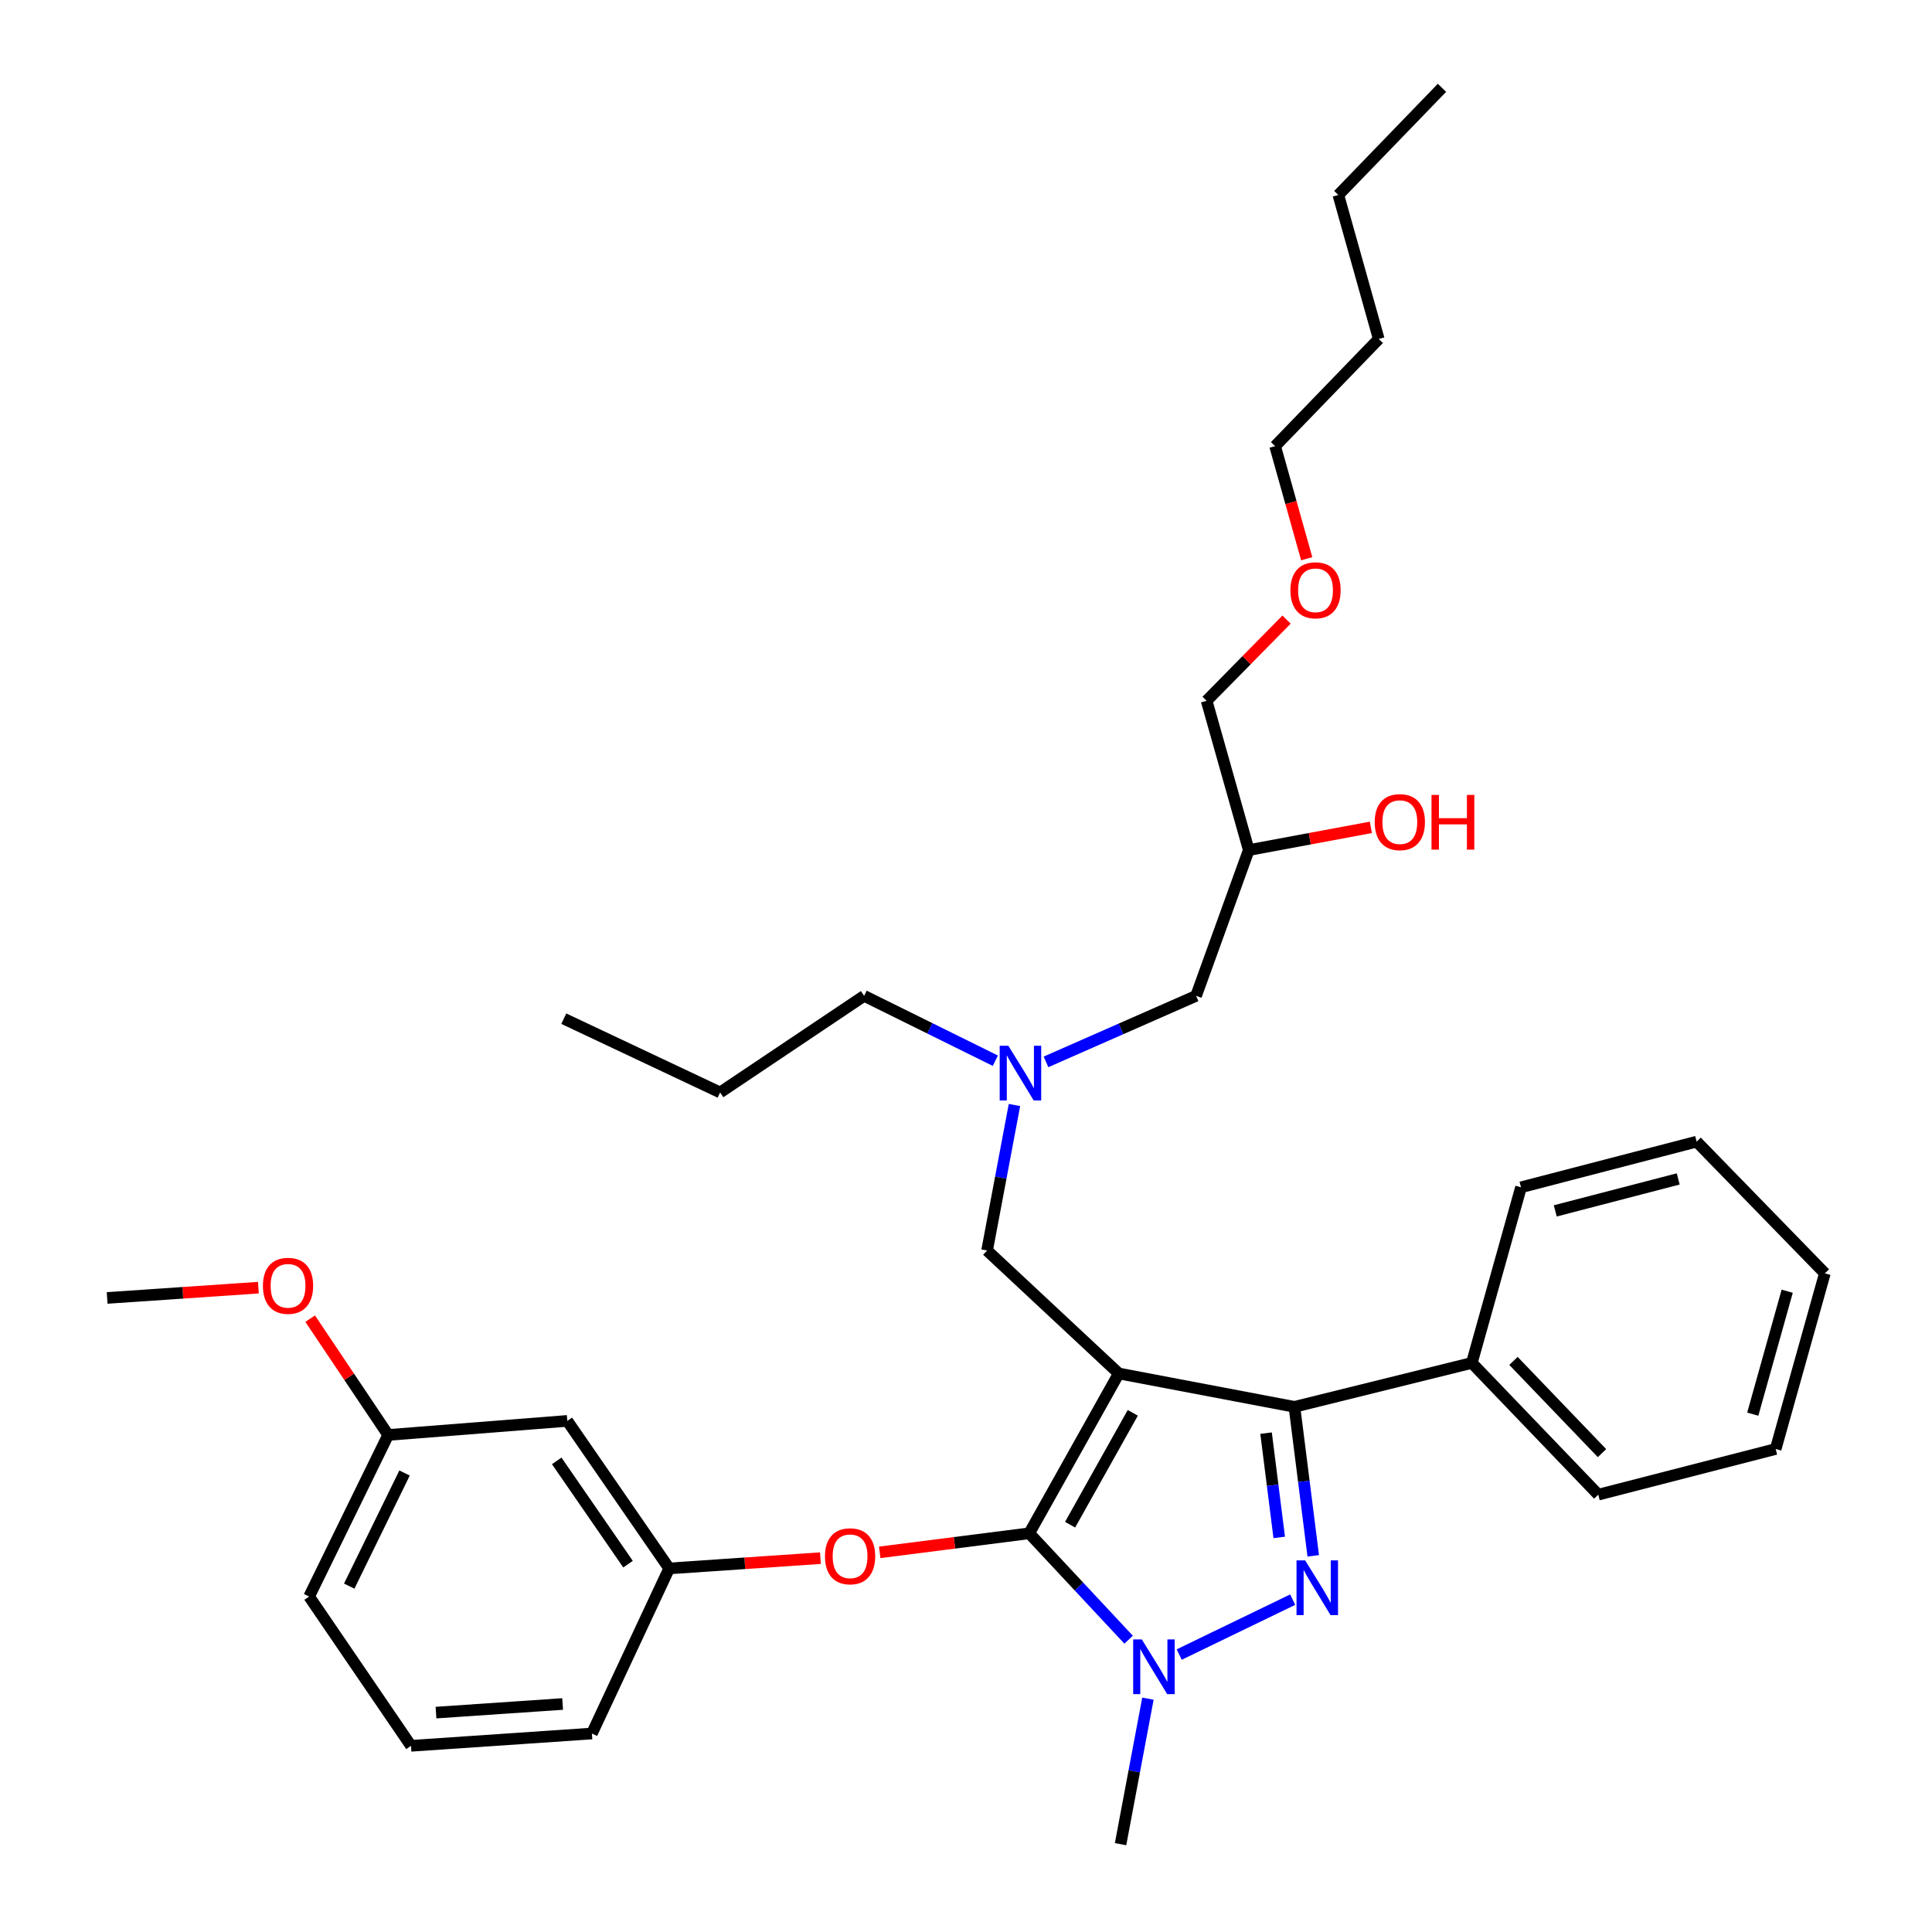 <?xml version='1.0' encoding='iso-8859-1'?>
<svg version='1.1' baseProfile='full'
              xmlns='http://www.w3.org/2000/svg'
                      xmlns:rdkit='http://www.rdkit.org/xml'
                      xmlns:xlink='http://www.w3.org/1999/xlink'
                  xml:space='preserve'
width='1000px' height='1000px' viewBox='0 0 1000 1000'>
<!-- END OF HEADER -->
<rect style='opacity:1.0;fill:#FFFFFF;stroke:none' width='1000' height='1000' x='0' y='0'> </rect>
<path class='bond-0' d='M 515.186,549.027 L 481.228,532.239' style='fill:none;fill-rule:evenodd;stroke:#0000FF;stroke-width:6px;stroke-linecap:butt;stroke-linejoin:miter;stroke-opacity:1' />
<path class='bond-0' d='M 481.228,532.239 L 447.27,515.452' style='fill:none;fill-rule:evenodd;stroke:#000000;stroke-width:6px;stroke-linecap:butt;stroke-linejoin:miter;stroke-opacity:1' />
<path class='bond-1' d='M 541.405,549.633 L 580.246,532.543' style='fill:none;fill-rule:evenodd;stroke:#0000FF;stroke-width:6px;stroke-linecap:butt;stroke-linejoin:miter;stroke-opacity:1' />
<path class='bond-1' d='M 580.246,532.543 L 619.086,515.452' style='fill:none;fill-rule:evenodd;stroke:#000000;stroke-width:6px;stroke-linecap:butt;stroke-linejoin:miter;stroke-opacity:1' />
<path class='bond-2' d='M 525.08,571.947 L 517.997,609.608' style='fill:none;fill-rule:evenodd;stroke:#0000FF;stroke-width:6px;stroke-linecap:butt;stroke-linejoin:miter;stroke-opacity:1' />
<path class='bond-2' d='M 517.997,609.608 L 510.913,647.269' style='fill:none;fill-rule:evenodd;stroke:#000000;stroke-width:6px;stroke-linecap:butt;stroke-linejoin:miter;stroke-opacity:1' />
<path class='bond-3' d='M 619.086,515.452 L 646.364,440' style='fill:none;fill-rule:evenodd;stroke:#000000;stroke-width:6px;stroke-linecap:butt;stroke-linejoin:miter;stroke-opacity:1' />
<path class='bond-4' d='M 646.364,440 L 677.962,434.121' style='fill:none;fill-rule:evenodd;stroke:#000000;stroke-width:6px;stroke-linecap:butt;stroke-linejoin:miter;stroke-opacity:1' />
<path class='bond-4' d='M 677.962,434.121 L 709.559,428.241' style='fill:none;fill-rule:evenodd;stroke:#FF0000;stroke-width:6px;stroke-linecap:butt;stroke-linejoin:miter;stroke-opacity:1' />
<path class='bond-5' d='M 646.364,440 L 624.547,362.731' style='fill:none;fill-rule:evenodd;stroke:#000000;stroke-width:6px;stroke-linecap:butt;stroke-linejoin:miter;stroke-opacity:1' />
<path class='bond-6' d='M 624.547,362.731 L 645.225,341.718' style='fill:none;fill-rule:evenodd;stroke:#000000;stroke-width:6px;stroke-linecap:butt;stroke-linejoin:miter;stroke-opacity:1' />
<path class='bond-6' d='M 645.225,341.718 L 665.903,320.705' style='fill:none;fill-rule:evenodd;stroke:#FF0000;stroke-width:6px;stroke-linecap:butt;stroke-linejoin:miter;stroke-opacity:1' />
<path class='bond-7' d='M 676.351,289.198 L 668.175,260.056' style='fill:none;fill-rule:evenodd;stroke:#FF0000;stroke-width:6px;stroke-linecap:butt;stroke-linejoin:miter;stroke-opacity:1' />
<path class='bond-7' d='M 668.175,260.056 L 659.999,230.915' style='fill:none;fill-rule:evenodd;stroke:#000000;stroke-width:6px;stroke-linecap:butt;stroke-linejoin:miter;stroke-opacity:1' />
<path class='bond-8' d='M 659.999,230.915 L 713.634,175.454' style='fill:none;fill-rule:evenodd;stroke:#000000;stroke-width:6px;stroke-linecap:butt;stroke-linejoin:miter;stroke-opacity:1' />
<path class='bond-9' d='M 510.913,647.269 L 579.086,710.912' style='fill:none;fill-rule:evenodd;stroke:#000000;stroke-width:6px;stroke-linecap:butt;stroke-linejoin:miter;stroke-opacity:1' />
<path class='bond-10' d='M 584.165,848.7 L 558.448,821.166' style='fill:none;fill-rule:evenodd;stroke:#0000FF;stroke-width:6px;stroke-linecap:butt;stroke-linejoin:miter;stroke-opacity:1' />
<path class='bond-10' d='M 558.448,821.166 L 532.73,793.633' style='fill:none;fill-rule:evenodd;stroke:#000000;stroke-width:6px;stroke-linecap:butt;stroke-linejoin:miter;stroke-opacity:1' />
<path class='bond-11' d='M 610.357,856.395 L 669.092,827.973' style='fill:none;fill-rule:evenodd;stroke:#0000FF;stroke-width:6px;stroke-linecap:butt;stroke-linejoin:miter;stroke-opacity:1' />
<path class='bond-12' d='M 594.166,879.224 L 587.083,916.885' style='fill:none;fill-rule:evenodd;stroke:#0000FF;stroke-width:6px;stroke-linecap:butt;stroke-linejoin:miter;stroke-opacity:1' />
<path class='bond-12' d='M 587.083,916.885 L 580,954.545' style='fill:none;fill-rule:evenodd;stroke:#000000;stroke-width:6px;stroke-linecap:butt;stroke-linejoin:miter;stroke-opacity:1' />
<path class='bond-13' d='M 532.73,793.633 L 494.034,798.565' style='fill:none;fill-rule:evenodd;stroke:#000000;stroke-width:6px;stroke-linecap:butt;stroke-linejoin:miter;stroke-opacity:1' />
<path class='bond-13' d='M 494.034,798.565 L 455.337,803.496' style='fill:none;fill-rule:evenodd;stroke:#FF0000;stroke-width:6px;stroke-linecap:butt;stroke-linejoin:miter;stroke-opacity:1' />
<path class='bond-14' d='M 532.73,793.633 L 579.086,710.912' style='fill:none;fill-rule:evenodd;stroke:#000000;stroke-width:6px;stroke-linecap:butt;stroke-linejoin:miter;stroke-opacity:1' />
<path class='bond-14' d='M 553.881,789.181 L 586.33,731.276' style='fill:none;fill-rule:evenodd;stroke:#000000;stroke-width:6px;stroke-linecap:butt;stroke-linejoin:miter;stroke-opacity:1' />
<path class='bond-15' d='M 579.086,710.912 L 669.999,728.181' style='fill:none;fill-rule:evenodd;stroke:#000000;stroke-width:6px;stroke-linecap:butt;stroke-linejoin:miter;stroke-opacity:1' />
<path class='bond-16' d='M 669.999,728.181 L 761.816,705.451' style='fill:none;fill-rule:evenodd;stroke:#000000;stroke-width:6px;stroke-linecap:butt;stroke-linejoin:miter;stroke-opacity:1' />
<path class='bond-17' d='M 669.999,728.181 L 674.865,766.739' style='fill:none;fill-rule:evenodd;stroke:#000000;stroke-width:6px;stroke-linecap:butt;stroke-linejoin:miter;stroke-opacity:1' />
<path class='bond-17' d='M 674.865,766.739 L 679.732,805.296' style='fill:none;fill-rule:evenodd;stroke:#0000FF;stroke-width:6px;stroke-linecap:butt;stroke-linejoin:miter;stroke-opacity:1' />
<path class='bond-17' d='M 655.312,741.786 L 658.719,768.777' style='fill:none;fill-rule:evenodd;stroke:#000000;stroke-width:6px;stroke-linecap:butt;stroke-linejoin:miter;stroke-opacity:1' />
<path class='bond-17' d='M 658.719,768.777 L 662.125,795.767' style='fill:none;fill-rule:evenodd;stroke:#0000FF;stroke-width:6px;stroke-linecap:butt;stroke-linejoin:miter;stroke-opacity:1' />
<path class='bond-18' d='M 447.27,515.452 L 372.731,565.452' style='fill:none;fill-rule:evenodd;stroke:#000000;stroke-width:6px;stroke-linecap:butt;stroke-linejoin:miter;stroke-opacity:1' />
<path class='bond-19' d='M 372.731,565.452 L 291.818,527.269' style='fill:none;fill-rule:evenodd;stroke:#000000;stroke-width:6px;stroke-linecap:butt;stroke-linejoin:miter;stroke-opacity:1' />
<path class='bond-20' d='M 424.654,806.494 L 385.51,809.155' style='fill:none;fill-rule:evenodd;stroke:#FF0000;stroke-width:6px;stroke-linecap:butt;stroke-linejoin:miter;stroke-opacity:1' />
<path class='bond-20' d='M 385.51,809.155 L 346.366,811.816' style='fill:none;fill-rule:evenodd;stroke:#000000;stroke-width:6px;stroke-linecap:butt;stroke-linejoin:miter;stroke-opacity:1' />
<path class='bond-21' d='M 200.915,742.729 L 160.002,826.364' style='fill:none;fill-rule:evenodd;stroke:#000000;stroke-width:6px;stroke-linecap:butt;stroke-linejoin:miter;stroke-opacity:1' />
<path class='bond-21' d='M 209.397,762.426 L 180.758,820.97' style='fill:none;fill-rule:evenodd;stroke:#000000;stroke-width:6px;stroke-linecap:butt;stroke-linejoin:miter;stroke-opacity:1' />
<path class='bond-22' d='M 200.915,742.729 L 293.636,735.451' style='fill:none;fill-rule:evenodd;stroke:#000000;stroke-width:6px;stroke-linecap:butt;stroke-linejoin:miter;stroke-opacity:1' />
<path class='bond-23' d='M 200.915,742.729 L 180.731,712.633' style='fill:none;fill-rule:evenodd;stroke:#000000;stroke-width:6px;stroke-linecap:butt;stroke-linejoin:miter;stroke-opacity:1' />
<path class='bond-23' d='M 180.731,712.633 L 160.547,682.537' style='fill:none;fill-rule:evenodd;stroke:#FF0000;stroke-width:6px;stroke-linecap:butt;stroke-linejoin:miter;stroke-opacity:1' />
<path class='bond-24' d='M 160.002,826.364 L 212.732,903.633' style='fill:none;fill-rule:evenodd;stroke:#000000;stroke-width:6px;stroke-linecap:butt;stroke-linejoin:miter;stroke-opacity:1' />
<path class='bond-25' d='M 212.732,903.633 L 306.366,897.267' style='fill:none;fill-rule:evenodd;stroke:#000000;stroke-width:6px;stroke-linecap:butt;stroke-linejoin:miter;stroke-opacity:1' />
<path class='bond-25' d='M 225.673,886.44 L 291.217,881.985' style='fill:none;fill-rule:evenodd;stroke:#000000;stroke-width:6px;stroke-linecap:butt;stroke-linejoin:miter;stroke-opacity:1' />
<path class='bond-26' d='M 761.816,705.451 L 827.268,773.633' style='fill:none;fill-rule:evenodd;stroke:#000000;stroke-width:6px;stroke-linecap:butt;stroke-linejoin:miter;stroke-opacity:1' />
<path class='bond-26' d='M 783.374,704.408 L 829.191,752.135' style='fill:none;fill-rule:evenodd;stroke:#000000;stroke-width:6px;stroke-linecap:butt;stroke-linejoin:miter;stroke-opacity:1' />
<path class='bond-27' d='M 761.816,705.451 L 787.268,614.547' style='fill:none;fill-rule:evenodd;stroke:#000000;stroke-width:6px;stroke-linecap:butt;stroke-linejoin:miter;stroke-opacity:1' />
<path class='bond-28' d='M 827.268,773.633 L 919.085,749.999' style='fill:none;fill-rule:evenodd;stroke:#000000;stroke-width:6px;stroke-linecap:butt;stroke-linejoin:miter;stroke-opacity:1' />
<path class='bond-29' d='M 919.085,749.999 L 944.546,659.086' style='fill:none;fill-rule:evenodd;stroke:#000000;stroke-width:6px;stroke-linecap:butt;stroke-linejoin:miter;stroke-opacity:1' />
<path class='bond-29' d='M 907.232,731.973 L 925.055,668.334' style='fill:none;fill-rule:evenodd;stroke:#000000;stroke-width:6px;stroke-linecap:butt;stroke-linejoin:miter;stroke-opacity:1' />
<path class='bond-30' d='M 944.546,659.086 L 878.181,590.913' style='fill:none;fill-rule:evenodd;stroke:#000000;stroke-width:6px;stroke-linecap:butt;stroke-linejoin:miter;stroke-opacity:1' />
<path class='bond-31' d='M 878.181,590.913 L 787.268,614.547' style='fill:none;fill-rule:evenodd;stroke:#000000;stroke-width:6px;stroke-linecap:butt;stroke-linejoin:miter;stroke-opacity:1' />
<path class='bond-31' d='M 868.639,610.209 L 805,626.753' style='fill:none;fill-rule:evenodd;stroke:#000000;stroke-width:6px;stroke-linecap:butt;stroke-linejoin:miter;stroke-opacity:1' />
<path class='bond-32' d='M 306.366,897.267 L 346.366,811.816' style='fill:none;fill-rule:evenodd;stroke:#000000;stroke-width:6px;stroke-linecap:butt;stroke-linejoin:miter;stroke-opacity:1' />
<path class='bond-33' d='M 346.366,811.816 L 293.636,735.451' style='fill:none;fill-rule:evenodd;stroke:#000000;stroke-width:6px;stroke-linecap:butt;stroke-linejoin:miter;stroke-opacity:1' />
<path class='bond-33' d='M 325.064,809.608 L 288.153,756.153' style='fill:none;fill-rule:evenodd;stroke:#000000;stroke-width:6px;stroke-linecap:butt;stroke-linejoin:miter;stroke-opacity:1' />
<path class='bond-34' d='M 133.742,666.494 L 94.599,669.155' style='fill:none;fill-rule:evenodd;stroke:#FF0000;stroke-width:6px;stroke-linecap:butt;stroke-linejoin:miter;stroke-opacity:1' />
<path class='bond-34' d='M 94.599,669.155 L 55.455,671.816' style='fill:none;fill-rule:evenodd;stroke:#000000;stroke-width:6px;stroke-linecap:butt;stroke-linejoin:miter;stroke-opacity:1' />
<path class='bond-35' d='M 713.634,175.454 L 692.73,100.915' style='fill:none;fill-rule:evenodd;stroke:#000000;stroke-width:6px;stroke-linecap:butt;stroke-linejoin:miter;stroke-opacity:1' />
<path class='bond-36' d='M 692.73,100.915 L 746.364,45.455' style='fill:none;fill-rule:evenodd;stroke:#000000;stroke-width:6px;stroke-linecap:butt;stroke-linejoin:miter;stroke-opacity:1' />
<path  class='atom-0' d='M 521.922 541.292
L 531.202 556.292
Q 532.122 557.772, 533.602 560.452
Q 535.082 563.132, 535.162 563.292
L 535.162 541.292
L 538.922 541.292
L 538.922 569.612
L 535.042 569.612
L 525.082 553.212
Q 523.922 551.292, 522.682 549.092
Q 521.482 546.892, 521.122 546.212
L 521.122 569.612
L 517.442 569.612
L 517.442 541.292
L 521.922 541.292
' fill='#0000FF'/>
<path  class='atom-4' d='M 711.547 425.532
Q 711.547 418.732, 714.907 414.932
Q 718.267 411.132, 724.547 411.132
Q 730.827 411.132, 734.187 414.932
Q 737.547 418.732, 737.547 425.532
Q 737.547 432.412, 734.147 436.332
Q 730.747 440.212, 724.547 440.212
Q 718.307 440.212, 714.907 436.332
Q 711.547 432.452, 711.547 425.532
M 724.547 437.012
Q 728.867 437.012, 731.187 434.132
Q 733.547 431.212, 733.547 425.532
Q 733.547 419.972, 731.187 417.172
Q 728.867 414.332, 724.547 414.332
Q 720.227 414.332, 717.867 417.132
Q 715.547 419.932, 715.547 425.532
Q 715.547 431.252, 717.867 434.132
Q 720.227 437.012, 724.547 437.012
' fill='#FF0000'/>
<path  class='atom-4' d='M 740.947 411.452
L 744.787 411.452
L 744.787 423.492
L 759.267 423.492
L 759.267 411.452
L 763.107 411.452
L 763.107 439.772
L 759.267 439.772
L 759.267 426.692
L 744.787 426.692
L 744.787 439.772
L 740.947 439.772
L 740.947 411.452
' fill='#FF0000'/>
<path  class='atom-5' d='M 667.912 305.533
Q 667.912 298.733, 671.272 294.933
Q 674.632 291.133, 680.912 291.133
Q 687.192 291.133, 690.552 294.933
Q 693.912 298.733, 693.912 305.533
Q 693.912 312.413, 690.512 316.333
Q 687.112 320.213, 680.912 320.213
Q 674.672 320.213, 671.272 316.333
Q 667.912 312.453, 667.912 305.533
M 680.912 317.013
Q 685.232 317.013, 687.552 314.133
Q 689.912 311.213, 689.912 305.533
Q 689.912 299.973, 687.552 297.173
Q 685.232 294.333, 680.912 294.333
Q 676.592 294.333, 674.232 297.133
Q 671.912 299.933, 671.912 305.533
Q 671.912 311.253, 674.232 314.133
Q 676.592 317.013, 680.912 317.013
' fill='#FF0000'/>
<path  class='atom-8' d='M 591.009 848.569
L 600.289 863.569
Q 601.209 865.049, 602.689 867.729
Q 604.169 870.409, 604.249 870.569
L 604.249 848.569
L 608.009 848.569
L 608.009 876.889
L 604.129 876.889
L 594.169 860.489
Q 593.009 858.569, 591.769 856.369
Q 590.569 854.169, 590.209 853.489
L 590.209 876.889
L 586.529 876.889
L 586.529 848.569
L 591.009 848.569
' fill='#0000FF'/>
<path  class='atom-12' d='M 675.556 807.656
L 684.836 822.656
Q 685.756 824.136, 687.236 826.816
Q 688.716 829.496, 688.796 829.656
L 688.796 807.656
L 692.556 807.656
L 692.556 835.976
L 688.676 835.976
L 678.716 819.576
Q 677.556 817.656, 676.316 815.456
Q 675.116 813.256, 674.756 812.576
L 674.756 835.976
L 671.076 835.976
L 671.076 807.656
L 675.556 807.656
' fill='#0000FF'/>
<path  class='atom-16' d='M 427 805.53
Q 427 798.73, 430.36 794.93
Q 433.72 791.13, 440 791.13
Q 446.28 791.13, 449.64 794.93
Q 453 798.73, 453 805.53
Q 453 812.41, 449.6 816.33
Q 446.2 820.21, 440 820.21
Q 433.76 820.21, 430.36 816.33
Q 427 812.45, 427 805.53
M 440 817.01
Q 444.32 817.01, 446.64 814.13
Q 449 811.21, 449 805.53
Q 449 799.97, 446.64 797.17
Q 444.32 794.33, 440 794.33
Q 435.68 794.33, 433.32 797.13
Q 431 799.93, 431 805.53
Q 431 811.25, 433.32 814.13
Q 435.68 817.01, 440 817.01
' fill='#FF0000'/>
<path  class='atom-30' d='M 136.089 665.531
Q 136.089 658.731, 139.449 654.931
Q 142.809 651.131, 149.089 651.131
Q 155.369 651.131, 158.729 654.931
Q 162.089 658.731, 162.089 665.531
Q 162.089 672.411, 158.689 676.331
Q 155.289 680.211, 149.089 680.211
Q 142.849 680.211, 139.449 676.331
Q 136.089 672.451, 136.089 665.531
M 149.089 677.011
Q 153.409 677.011, 155.729 674.131
Q 158.089 671.211, 158.089 665.531
Q 158.089 659.971, 155.729 657.171
Q 153.409 654.331, 149.089 654.331
Q 144.769 654.331, 142.409 657.131
Q 140.089 659.931, 140.089 665.531
Q 140.089 671.251, 142.409 674.131
Q 144.769 677.011, 149.089 677.011
' fill='#FF0000'/>
</svg>

